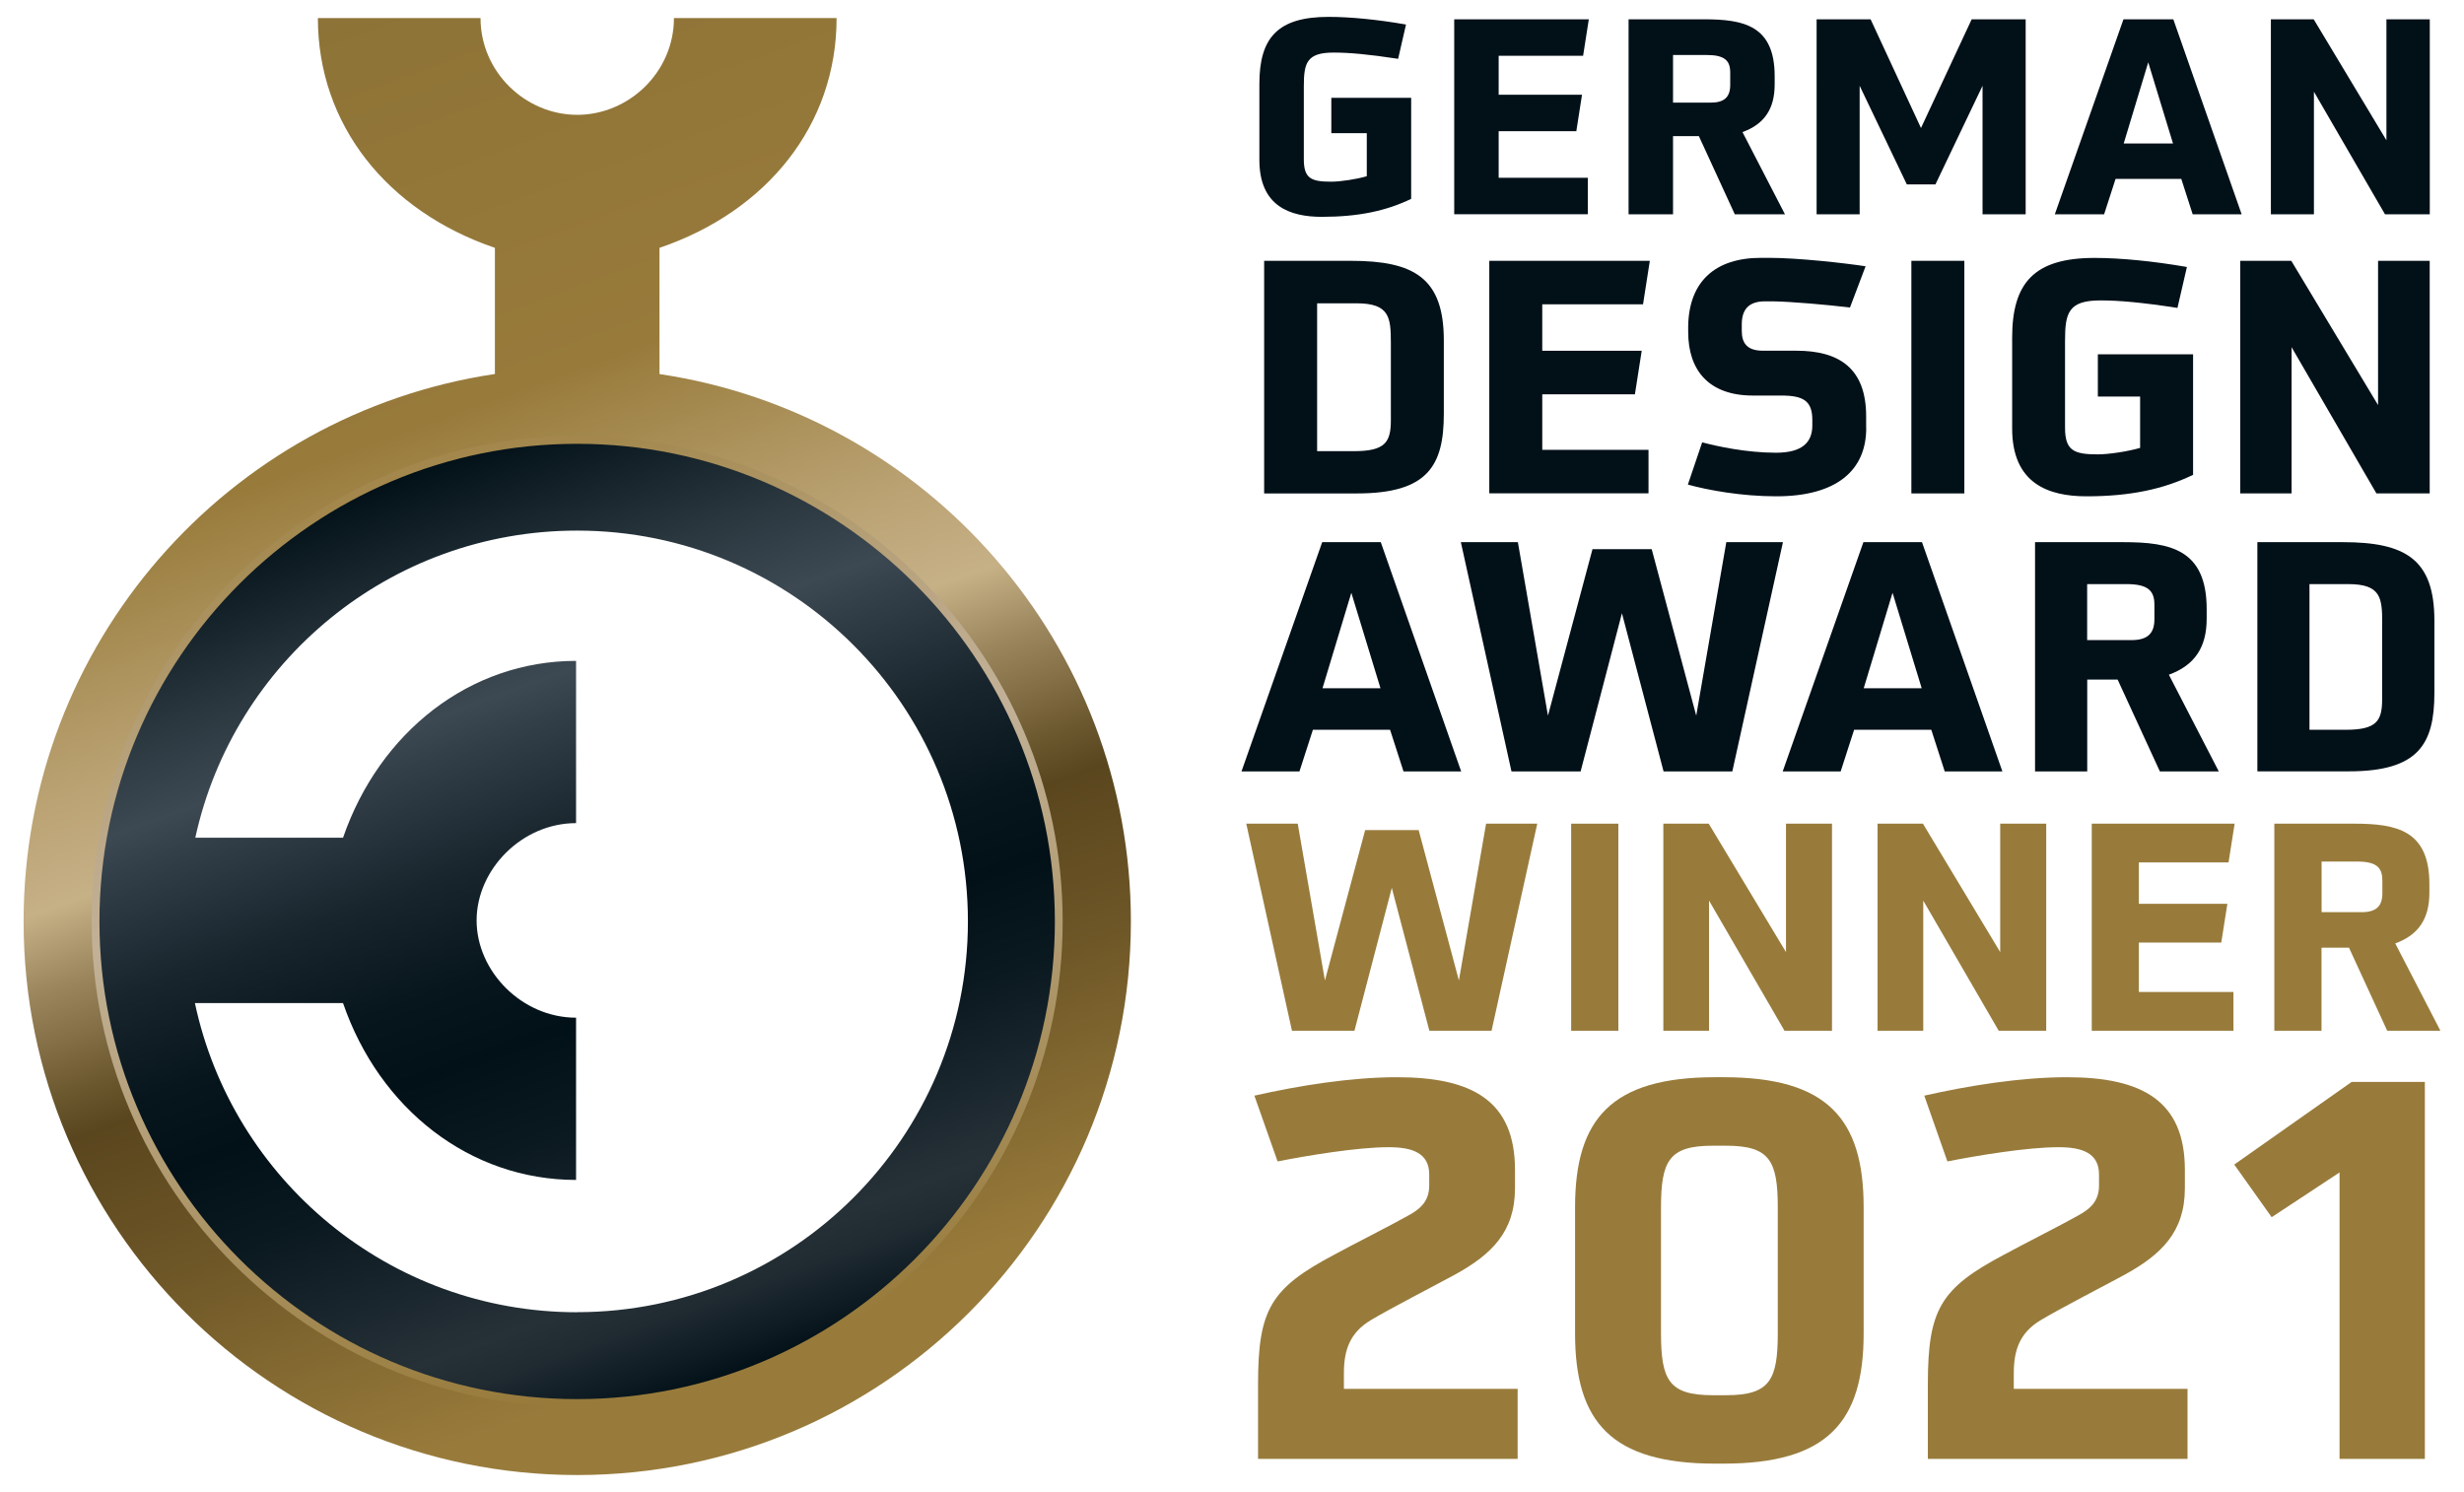 <?xml version="1.0" encoding="UTF-8"?><svg id="a" xmlns="http://www.w3.org/2000/svg" xmlns:xlink="http://www.w3.org/1999/xlink" viewBox="0 0 315.41 190.99"><defs><linearGradient id="b" x1="98.13" y1="184.58" x2="32.83" y2="5.17" gradientUnits="userSpaceOnUse"><stop offset=".07" stop-color="#987b3b"/><stop offset=".25" stop-color="#6c5526"/><stop offset=".35" stop-color="#5a461e"/><stop offset=".38" stop-color="#6c582f"/><stop offset=".45" stop-color="#9c865d"/><stop offset=".5" stop-color="#c6b086"/><stop offset=".57" stop-color="#baa273"/><stop offset=".7" stop-color="#9d8143"/><stop offset=".72" stop-color="#987b3b"/><stop offset=".96" stop-color="#8f7437"/><stop offset="1" stop-color="#8d7337"/></linearGradient><linearGradient id="c" x1="94.85" y1="175.59" x2="52.91" y2="60.35" gradientUnits="userSpaceOnUse"><stop offset="0" stop-color="#021018"/><stop offset=".03" stop-color="#0e1b23"/><stop offset=".08" stop-color="#1f2a31"/><stop offset=".12" stop-color="#253037"/><stop offset=".14" stop-color="#232e35"/><stop offset=".3" stop-color="#0a181f"/><stop offset=".4" stop-color="#021018"/><stop offset=".48" stop-color="#07151d"/><stop offset=".59" stop-color="#18252d"/><stop offset=".71" stop-color="#333f48"/><stop offset=".75" stop-color="#3d4952"/><stop offset=".84" stop-color="#2a373f"/><stop offset="1" stop-color="#021018"/></linearGradient><linearGradient id="d" x1="57.79" y1="57.93" x2="89.97" y2="178.01" gradientUnits="userSpaceOnUse"><stop offset=".03" stop-color="#a3874c"/><stop offset=".03" stop-color="#a3884e"/><stop offset=".19" stop-color="#b49e75"/><stop offset=".32" stop-color="#beab8e"/><stop offset=".4" stop-color="#c2b197"/><stop offset=".97" stop-color="#987b3b"/></linearGradient></defs><path d="m174.95,17.05h-4.53v-4.53h10.22v12.94c-3.17,1.53-6.73,2.3-11.44,2.3-4.08,0-7.99-1.36-7.99-7.29v-9.73c0-5.9,2.34-8.58,8.86-8.58,2.79,0,6.31.35,9.91.98l-1.01,4.39c-3.87-.59-6.28-.8-8.27-.8-3.42,0-3.8,1.33-3.8,4.29v9.38c0,2.44.94,2.86,3.49,2.86,1.22,0,3.24-.31,4.57-.7v-5.51Z" fill="#021018"/><path d="m186.15,27.44V2.47h17.23l-.73,4.67h-10.81v4.99h10.67l-.73,4.67h-9.94v5.96h11.41v4.67h-17.09Z" fill="#021018"/><path d="m222.07,27.44l-4.6-10.01h-3.31v10.01h-5.69V2.47h9.63c5.13,0,9.07.8,9.07,7.29v1.05c0,3.14-1.33,5.09-4.12,6.1l5.44,10.53h-6.42Zm-.59-18.17c0-1.53-.73-2.23-3.03-2.23h-4.29v6.1h4.81c1.78,0,2.51-.73,2.51-2.27v-1.6Z" fill="#021018"/><path d="m253.78,27.44V10.98l-6.03,12.63h-3.66l-6.04-12.63v16.46h-5.51V2.47h6.91l6.45,13.92,6.49-13.92h6.91v24.97h-5.51Z" fill="#021018"/><path d="m280.68,27.44l-1.46-4.54h-8.41l-1.47,4.54h-6.31l8.79-24.97h6.38l8.75,24.97h-6.28Zm-5.69-19.46l-3.14,10.39h6.31l-3.17-10.39Z" fill="#021018"/><path d="m305.3,27.44l-9.1-15.7v15.7h-5.51V2.47h5.48l9.31,15.49V2.47h5.55v24.97h-5.72Z" fill="#021018"/><path d="m161.82,63.17v-29.78h11.1c8.11,0,11.9,2.21,11.9,10.19v9.4c0,6.66-2.08,10.19-11.11,10.19h-11.9Zm16.22-19.26c0-3.29-.17-5.08-4.41-5.08h-5.03v18.93h4.7c3.99,0,4.74-1.12,4.74-3.95v-9.9Z" fill="#021018"/><path d="m190.64,63.17v-29.78h20.55l-.87,5.57h-12.9v5.95h12.73l-.87,5.57h-11.86v7.11h13.6v5.57h-20.38Z" fill="#021018"/><path d="m238.89,54.81c0,5.37-3.74,8.73-11.52,8.73-4.45,0-8.74-.79-11.31-1.5l1.83-5.41c1.87.5,5.66,1.33,9.44,1.33,3.37,0,4.66-1.33,4.66-3.49v-.71c0-2.41-1.12-3.12-3.95-3.12h-3.66c-5.57,0-8.28-3.16-8.28-8.15v-.79c.12-5.7,3.49-8.69,9.32-8.69h1c3.78,0,9.69.67,12.39,1.08l-2,5.28c-3.08-.37-7.49-.75-9.78-.79h-1.12c-2.21,0-2.95,1.21-2.95,2.95v.83c0,1.5.62,2.54,2.7,2.54h4.28c5.49,0,8.94,2.25,8.94,8.4v1.5Z" fill="#021018"/><path d="m244.67,63.17v-29.78h6.78v29.78h-6.78Z" fill="#021018"/><path d="m273.95,50.77h-5.41v-5.41h12.19v15.43c-3.79,1.83-8.03,2.75-13.64,2.75-4.87,0-9.52-1.62-9.52-8.69v-11.6c0-7.03,2.79-10.23,10.56-10.23,3.33,0,7.53.42,11.81,1.16l-1.21,5.24c-4.62-.71-7.49-.96-9.86-.96-4.08,0-4.53,1.58-4.53,5.11v11.19c0,2.91,1.12,3.41,4.16,3.41,1.46,0,3.87-.37,5.45-.83v-6.57Z" fill="#021018"/><path d="m304.2,63.17l-10.86-18.72v18.72h-6.57v-29.78h6.53l11.11,18.47v-18.47h6.61v29.78h-6.82Z" fill="#021018"/><path d="m179.66,98.76l-1.72-5.33h-9.88l-1.72,5.33h-7.42l10.33-29.35h7.5l10.29,29.35h-7.38Zm-6.68-22.87l-3.69,12.22h7.42l-3.73-12.22Z" fill="#021018"/><path d="m212.95,98.76l-5.33-20.25-5.29,20.25h-8.85l-6.48-29.35h7.3l3.85,22.21,5.7-21.31h7.58l5.7,21.31,3.85-22.21h7.25l-6.48,29.35h-8.81Z" fill="#021018"/><path d="m248.94,98.76l-1.72-5.33h-9.88l-1.72,5.33h-7.42l10.33-29.35h7.5l10.29,29.35h-7.38Zm-6.68-22.87l-3.69,12.22h7.42l-3.73-12.22Z" fill="#021018"/><path d="m276.48,98.76l-5.41-11.76h-3.89v11.76h-6.68v-29.35h11.31c6.03,0,10.66.94,10.66,8.57v1.23c0,3.69-1.56,5.98-4.84,7.17l6.39,12.38h-7.54Zm-.7-21.36c0-1.8-.86-2.62-3.57-2.62h-5.04v7.17h5.66c2.09,0,2.95-.86,2.95-2.67v-1.88Z" fill="#021018"/><path d="m288.96,98.76v-29.35h10.94c7.99,0,11.72,2.17,11.72,10.04v9.26c0,6.56-2.05,10.04-10.94,10.04h-11.72Zm15.98-18.98c0-3.24-.16-5-4.35-5h-4.96v18.65h4.63c3.94,0,4.67-1.11,4.67-3.89v-9.75Z" fill="#021018"/><path d="m182.97,131.96l-4.81-18.29-4.78,18.29h-8l-5.85-26.51h6.59l3.48,20.07,5.15-19.25h6.85l5.15,19.25,3.48-20.07h6.55l-5.85,26.51h-7.96Z" fill="#987b3b"/><path d="m201.12,131.96v-26.51h6.04v26.51h-6.04Z" fill="#987b3b"/><path d="m228.43,131.96l-9.66-16.66v16.66h-5.85v-26.51h5.81l9.89,16.44v-16.44h5.89v26.51h-6.07Z" fill="#987b3b"/><path d="m255.85,131.96l-9.66-16.66v16.66h-5.85v-26.51h5.81l9.89,16.44v-16.44h5.89v26.51h-6.07Z" fill="#987b3b"/><path d="m267.76,131.96v-26.51h18.29l-.78,4.96h-11.48v5.3h11.33l-.78,4.96h-10.55v6.33h12.11v4.96h-18.14Z" fill="#987b3b"/><path d="m305.58,131.96l-4.89-10.63h-3.52v10.63h-6.04v-26.51h10.22c5.44,0,9.63.85,9.63,7.74v1.11c0,3.33-1.41,5.41-4.37,6.48l5.78,11.18h-6.81Zm-.63-19.29c0-1.63-.78-2.37-3.22-2.37h-4.55v6.48h5.11c1.89,0,2.67-.78,2.67-2.41v-1.7Z" fill="#987b3b"/><path d="m161.04,186.77v-9.57c0-9.57,1.62-12.27,9.77-16.58,2.09-1.15,7.55-3.91,9.44-4.99,1.35-.74,2.7-1.69,2.7-3.84v-1.42c0-2.76-2.16-3.5-5.19-3.5-4.04,0-10.45,1.08-14.22,1.82l-2.97-8.42c5.66-1.28,12.33-2.36,18.26-2.36,9.64,0,15.1,3.03,15.1,11.86v2.36c0,5.59-3.03,8.49-7.68,11.05-2.22,1.21-8.49,4.45-10.72,5.8-2.76,1.62-3.5,3.91-3.5,6.81v2.02h22.24v8.96h-33.23Z" fill="#987b3b"/><path d="m219.55,187.38c-13.28,0-17.93-5.32-17.93-16.65v-16.17c0-11.32,4.65-16.65,17.93-16.65h1.08c13.28,0,17.93,5.32,17.93,16.65v16.17c0,11.32-4.65,16.65-17.93,16.65h-1.08Zm8.02-32.75c0-6-1.01-7.95-6.6-7.95h-1.75c-5.59,0-6.6,1.95-6.6,7.95v16.04c0,6,1.01,7.95,6.6,7.95h1.75c5.59,0,6.6-1.95,6.6-7.95v-16.04Z" fill="#987b3b"/><path d="m246.78,186.77v-9.57c0-9.57,1.62-12.27,9.77-16.58,2.09-1.15,7.55-3.91,9.44-4.99,1.35-.74,2.7-1.69,2.7-3.84v-1.42c0-2.76-2.16-3.5-5.19-3.5-4.04,0-10.45,1.08-14.22,1.82l-2.96-8.42c5.66-1.28,12.33-2.36,18.26-2.36,9.64,0,15.1,3.03,15.1,11.86v2.36c0,5.59-3.03,8.49-7.68,11.05-2.22,1.21-8.49,4.45-10.72,5.8-2.76,1.62-3.5,3.91-3.5,6.81v2.02h22.24v8.96h-33.23Z" fill="#987b3b"/><path d="m299.48,186.77v-36.67l-8.69,5.73-4.79-6.74,15.03-10.58h9.37v48.26h-10.92Z" fill="#987b3b"/><path d="m84.42,47.88v-16.15c13.83-4.71,22.67-15.79,22.67-29.42h-20.82c0,6.91-5.76,12.39-12.38,12.39s-12.38-5.48-12.38-12.39h-20.82c0,13.63,8.84,24.71,22.66,29.42v16.15C29.2,52.98,3.02,82.41,3.02,117.97c0,39.14,31.73,70.87,70.87,70.87s70.87-31.73,70.87-70.87c0-35.56-26.19-64.99-60.33-70.08Zm-10.54,131.38c-33.85,0-61.3-27.44-61.3-61.3s27.44-61.3,61.3-61.3,61.3,27.44,61.3,61.3-27.44,61.3-61.3,61.3Z" fill="url(#b)"/><path d="m73.88,56.67c-33.85,0-61.3,27.44-61.3,61.3s27.44,61.3,61.3,61.3,61.3-27.44,61.3-61.3-27.44-61.3-61.3-61.3Zm0,111.33c-24.05,0-44.12-16.97-48.93-39.58h18.96c4.67,13.57,16.26,22.64,29.83,22.64v-20.77c-6.94,0-12.73-5.94-12.73-12.45s5.79-12.46,12.73-12.46v-20.77c-13.57,0-25.15,9.08-29.83,22.64h-18.91c4.9-22.49,24.92-39.32,48.87-39.32,27.63,0,50.03,22.4,50.03,50.03s-22.4,50.03-50.03,50.03Z" fill="url(#c)"/><path d="m73.88,180.12c-34.27,0-62.15-27.88-62.15-62.15s27.88-62.15,62.15-62.15,62.15,27.88,62.15,62.15-27.88,62.15-62.15,62.15Zm0-123.3c-33.72,0-61.15,27.43-61.15,61.15s27.43,61.15,61.15,61.15,61.15-27.43,61.15-61.15-27.43-61.15-61.15-61.15Z" fill="url(#d)"/></svg>